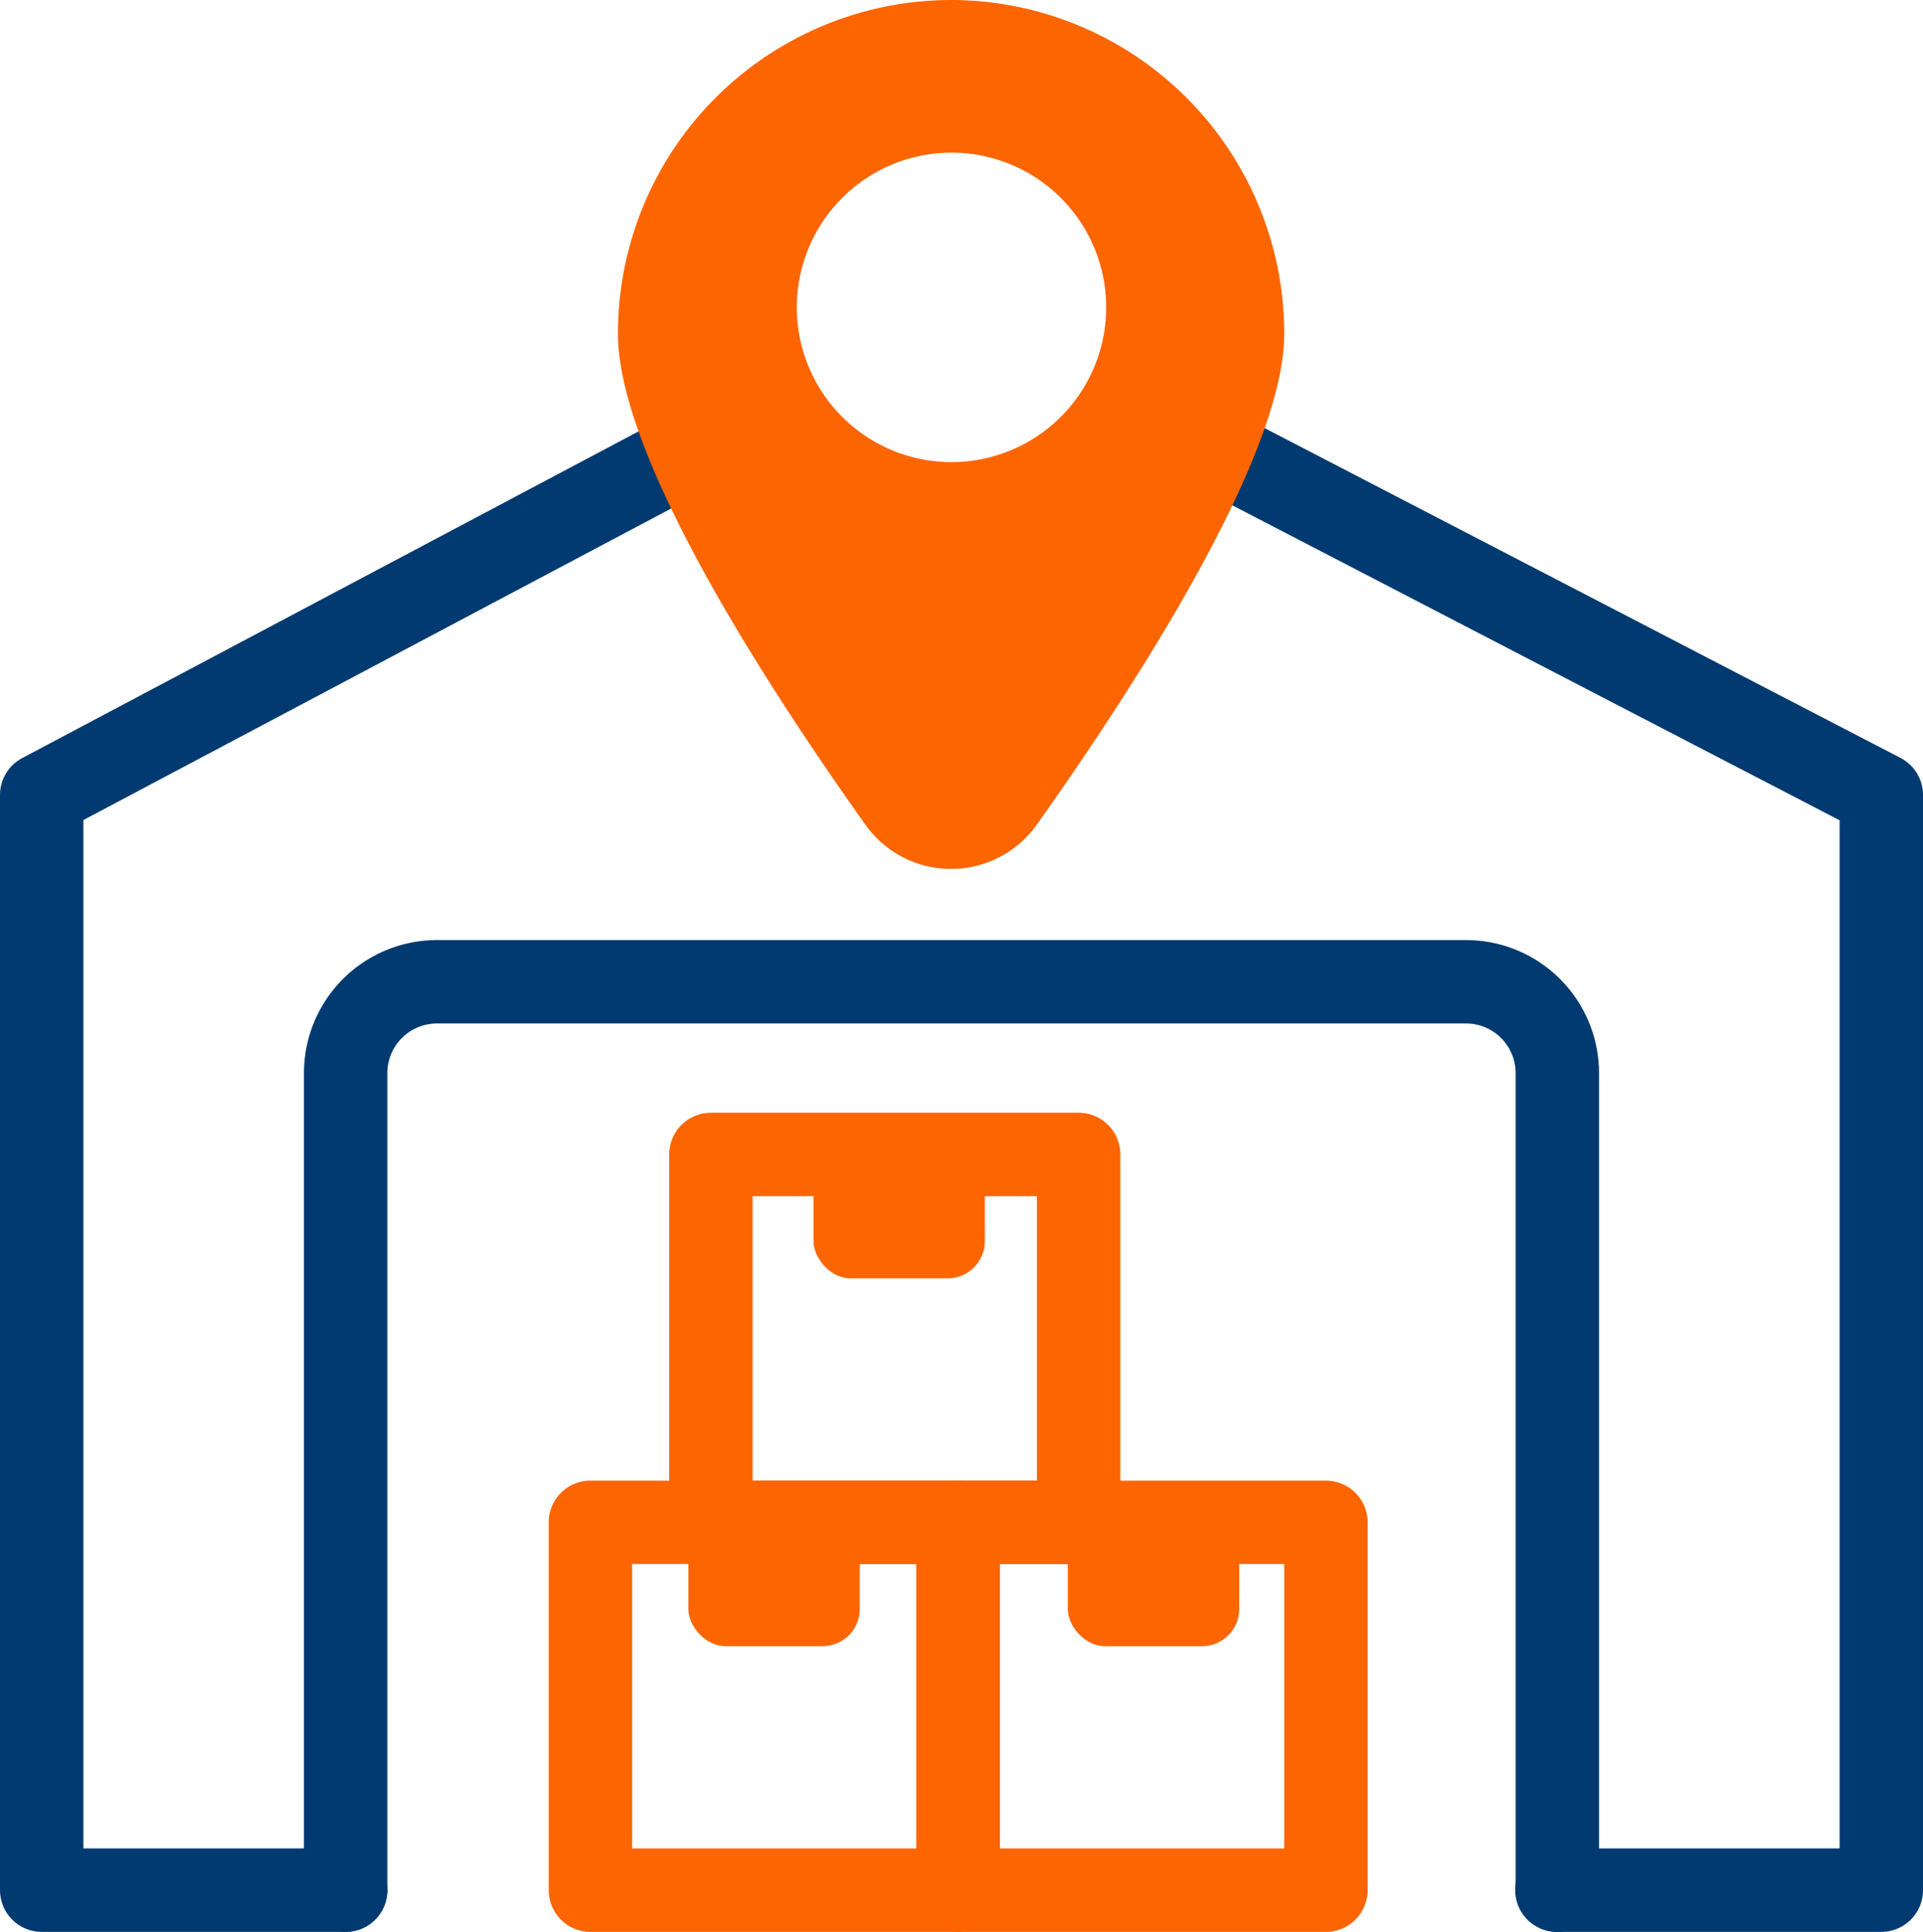<?xml version="1.0" encoding="UTF-8"?>
<svg xmlns="http://www.w3.org/2000/svg" viewBox="0 0 46.12 46.32">
  <defs>
    <style>.cls-1,.cls-3{fill:none;stroke-linecap:round;stroke-linejoin:round;stroke-width:2px;}.cls-1{stroke:#003a70;}.cls-2{fill:#fd6500;}.cls-3{stroke:#fd6500;}</style>
  </defs>
  <title>presencia_cedis</title>
  <g id="Layer_2" data-name="Layer 2">
    <g id="Layer_3" data-name="Layer 3">
      <path class="cls-1" d="M8.29,45.32V25.72a2.19,2.19,0,0,1,2.18-2.18H35.16a2.19,2.19,0,0,1,2.19,2.18v19.6"></path>
      <polyline class="cls-1" points="29.73 11.08 45.12 19.06 45.12 45.32 37.34 45.32"></polyline>
      <polyline class="cls-1" points="8.29 45.32 1 45.32 1 19.06 16.06 11.08"></polyline>
      <path class="cls-2" d="M22.82,0a8,8,0,0,0-8,8c0,2.95,3.57,8.45,5.94,11.78a2.52,2.52,0,0,0,4.1,0C27.23,16.44,30.8,10.94,30.8,8A8,8,0,0,0,22.82,0Zm0,11.08a3.71,3.71,0,1,1,3.71-3.71A3.71,3.71,0,0,1,22.82,11.08Z"></path>
      <rect class="cls-3" x="17.05" y="27.68" width="8.82" height="8.82"></rect>
      <rect class="cls-3" x="14.16" y="36.5" width="8.82" height="8.82"></rect>
      <rect class="cls-3" x="22.98" y="36.5" width="8.82" height="8.82"></rect>
      <rect class="cls-2" x="19.51" y="27.68" width="4.11" height="2.97" rx="0.89"></rect>
      <rect class="cls-2" x="16.51" y="36.5" width="4.11" height="2.97" rx="0.89"></rect>
      <rect class="cls-2" x="25.61" y="36.5" width="4.11" height="2.97" rx="0.89"></rect>
    </g>
  </g>
</svg>

